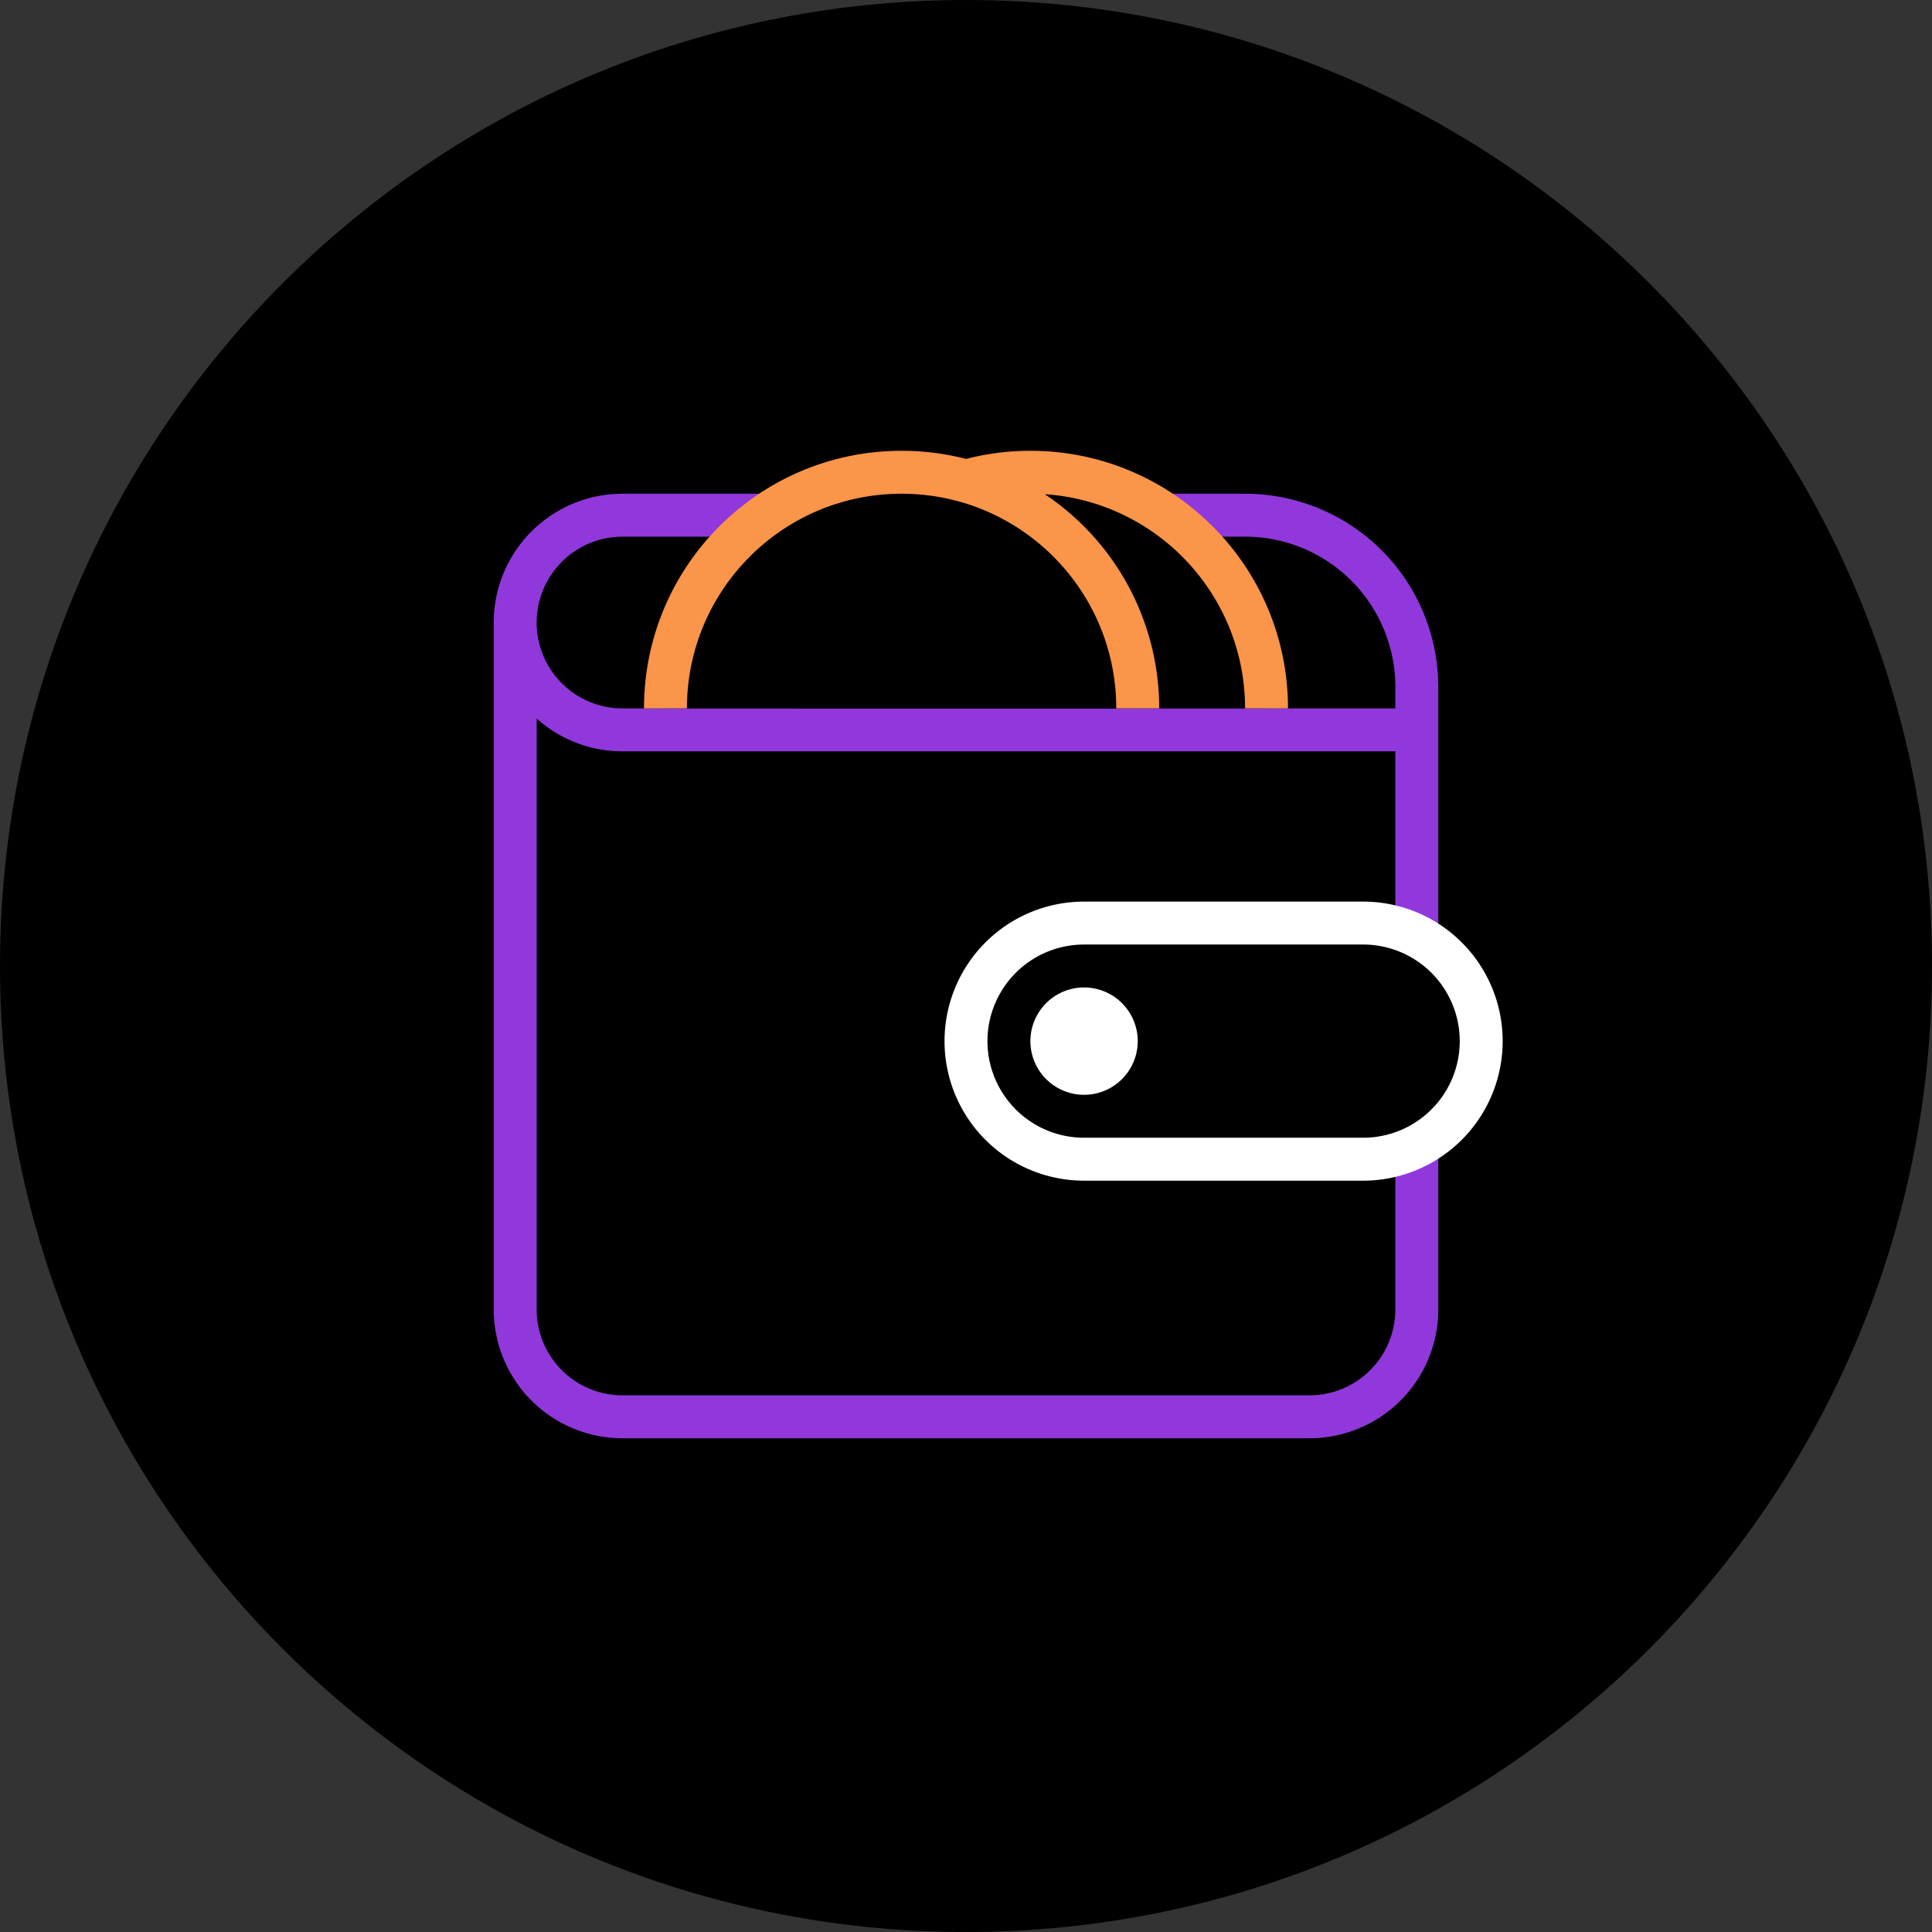 <svg width="90" height="90" xmlns="http://www.w3.org/2000/svg"><rect width="100%" height="100%" fill="#333333" stroke="none"/><path d="M45 90c24.853 0 45-20.147 45-45S69.853 0 45 0 0 20.147 0 45s20.147 45 45 45z"/><path d="M58 23a9 9 0 0 1 9 9v12h-2v-9H29a5.978 5.978 0 0 1-4-1.528V61a4 4 0 0 0 4 4h32a4 4 0 0 0 4-4v-8h2v8a6 6 0 0 1-6 6H29a6 6 0 0 1-6-6V29a6 6 0 0 1 6-6h29zm0 2H29a4 4 0 1 0 0 8h36v-1a7 7 0 0 0-6.76-6.996L58 25z" fill="#9038DB"/><path d="M63.5 42a6.5 6.5 0 1 1 0 13h-13a6.5 6.5 0 1 1 0-13h13zm0 2h-13a4.5 4.5 0 1 0 0 9h13a4.5 4.5 0 1 0 0-9z" fill="#FFF"/><path d="M50.5 51a2.5 2.5 0 1 0 0-5 2.5 2.5 0 0 0 0 5z" fill="#FFF"/><path d="M31 33c0-6.075 4.925-11 11-11s11 4.925 11 11H31z"/><path d="M37 33c0-6.075 4.925-11 11-11s11 4.925 11 11H37z"/><path d="M48 21c6.627 0 12 5.373 12 12h-2c0-5.298-4.12-9.634-9.33-9.978A11.99 11.99 0 0 1 54 33h-2c0-5.523-4.477-10-10-10s-10 4.477-10 10h-2c0-6.627 5.373-12 12-12 1.037 0 2.043.131 3.002.379A11.975 11.975 0 0 1 48 21z" fill="#FB9549" fill-rule="evenodd"/></svg>